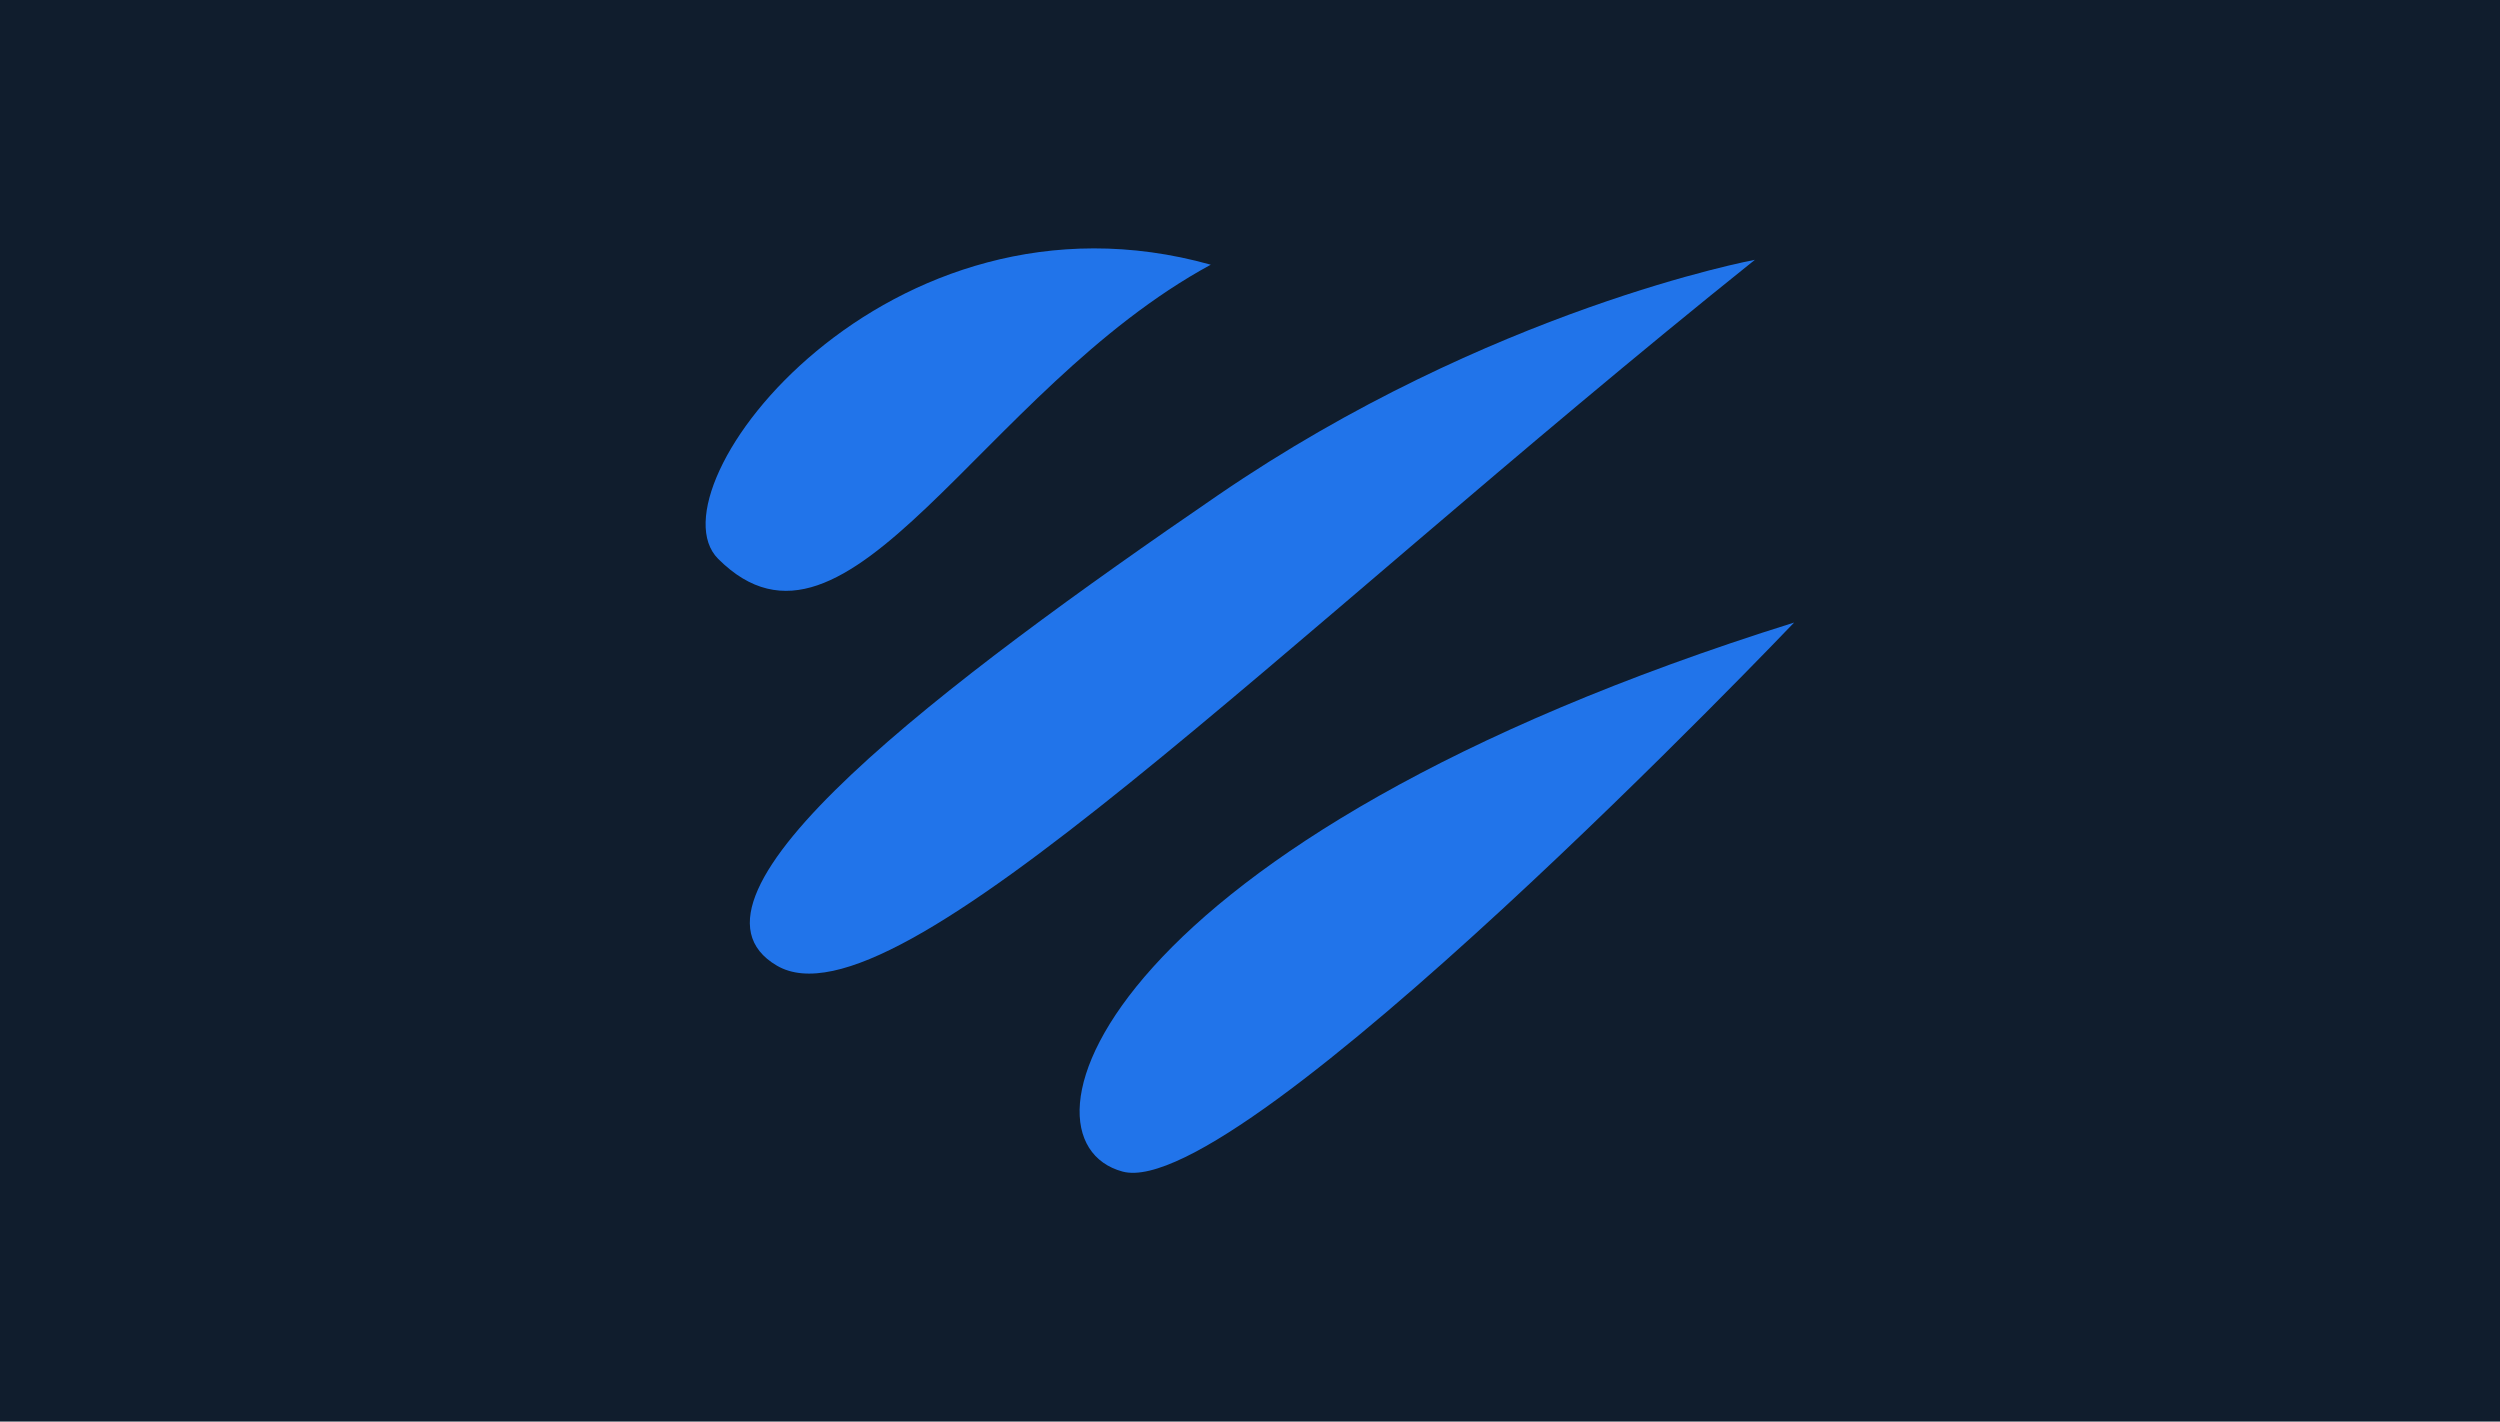 <?xml version="1.0" encoding="utf-8"?>
<!-- Generator: Adobe Illustrator 26.0.3, SVG Export Plug-In . SVG Version: 6.00 Build 0)  -->
<svg version="1.1" id="Layer_1" xmlns="http://www.w3.org/2000/svg" xmlns:xlink="http://www.w3.org/1999/xlink" x="0px" y="0px"
	 viewBox="0 0 102 58" style="enable-background:new 0 0 102 58;" xml:space="preserve">
<style type="text/css">
	.st0{fill:#101D2D;}
	.st1{fill:#2174EA;}
</style>
<rect x="-5.2" y="-8.6" class="st0" width="111.2" height="75.1"/>
<g>
	<path class="st1" d="M73.2,25.4c0,0-22.6,23.7-27.4,22.4S44.8,34.3,73.2,25.4z"/>
	<path class="st1" d="M71.6,10.6C52,26.3,36.5,42.2,31.7,39.4c-4.8-2.8,6.9-11.6,18-19.2S71.6,10.6,71.6,10.6z"/>
	<path class="st1" d="M49.4,10.8c-9.4,5.1-14.8,17.3-20.1,12C26.4,19.9,36.2,7.1,49.4,10.8z"/>
</g>
</svg>
